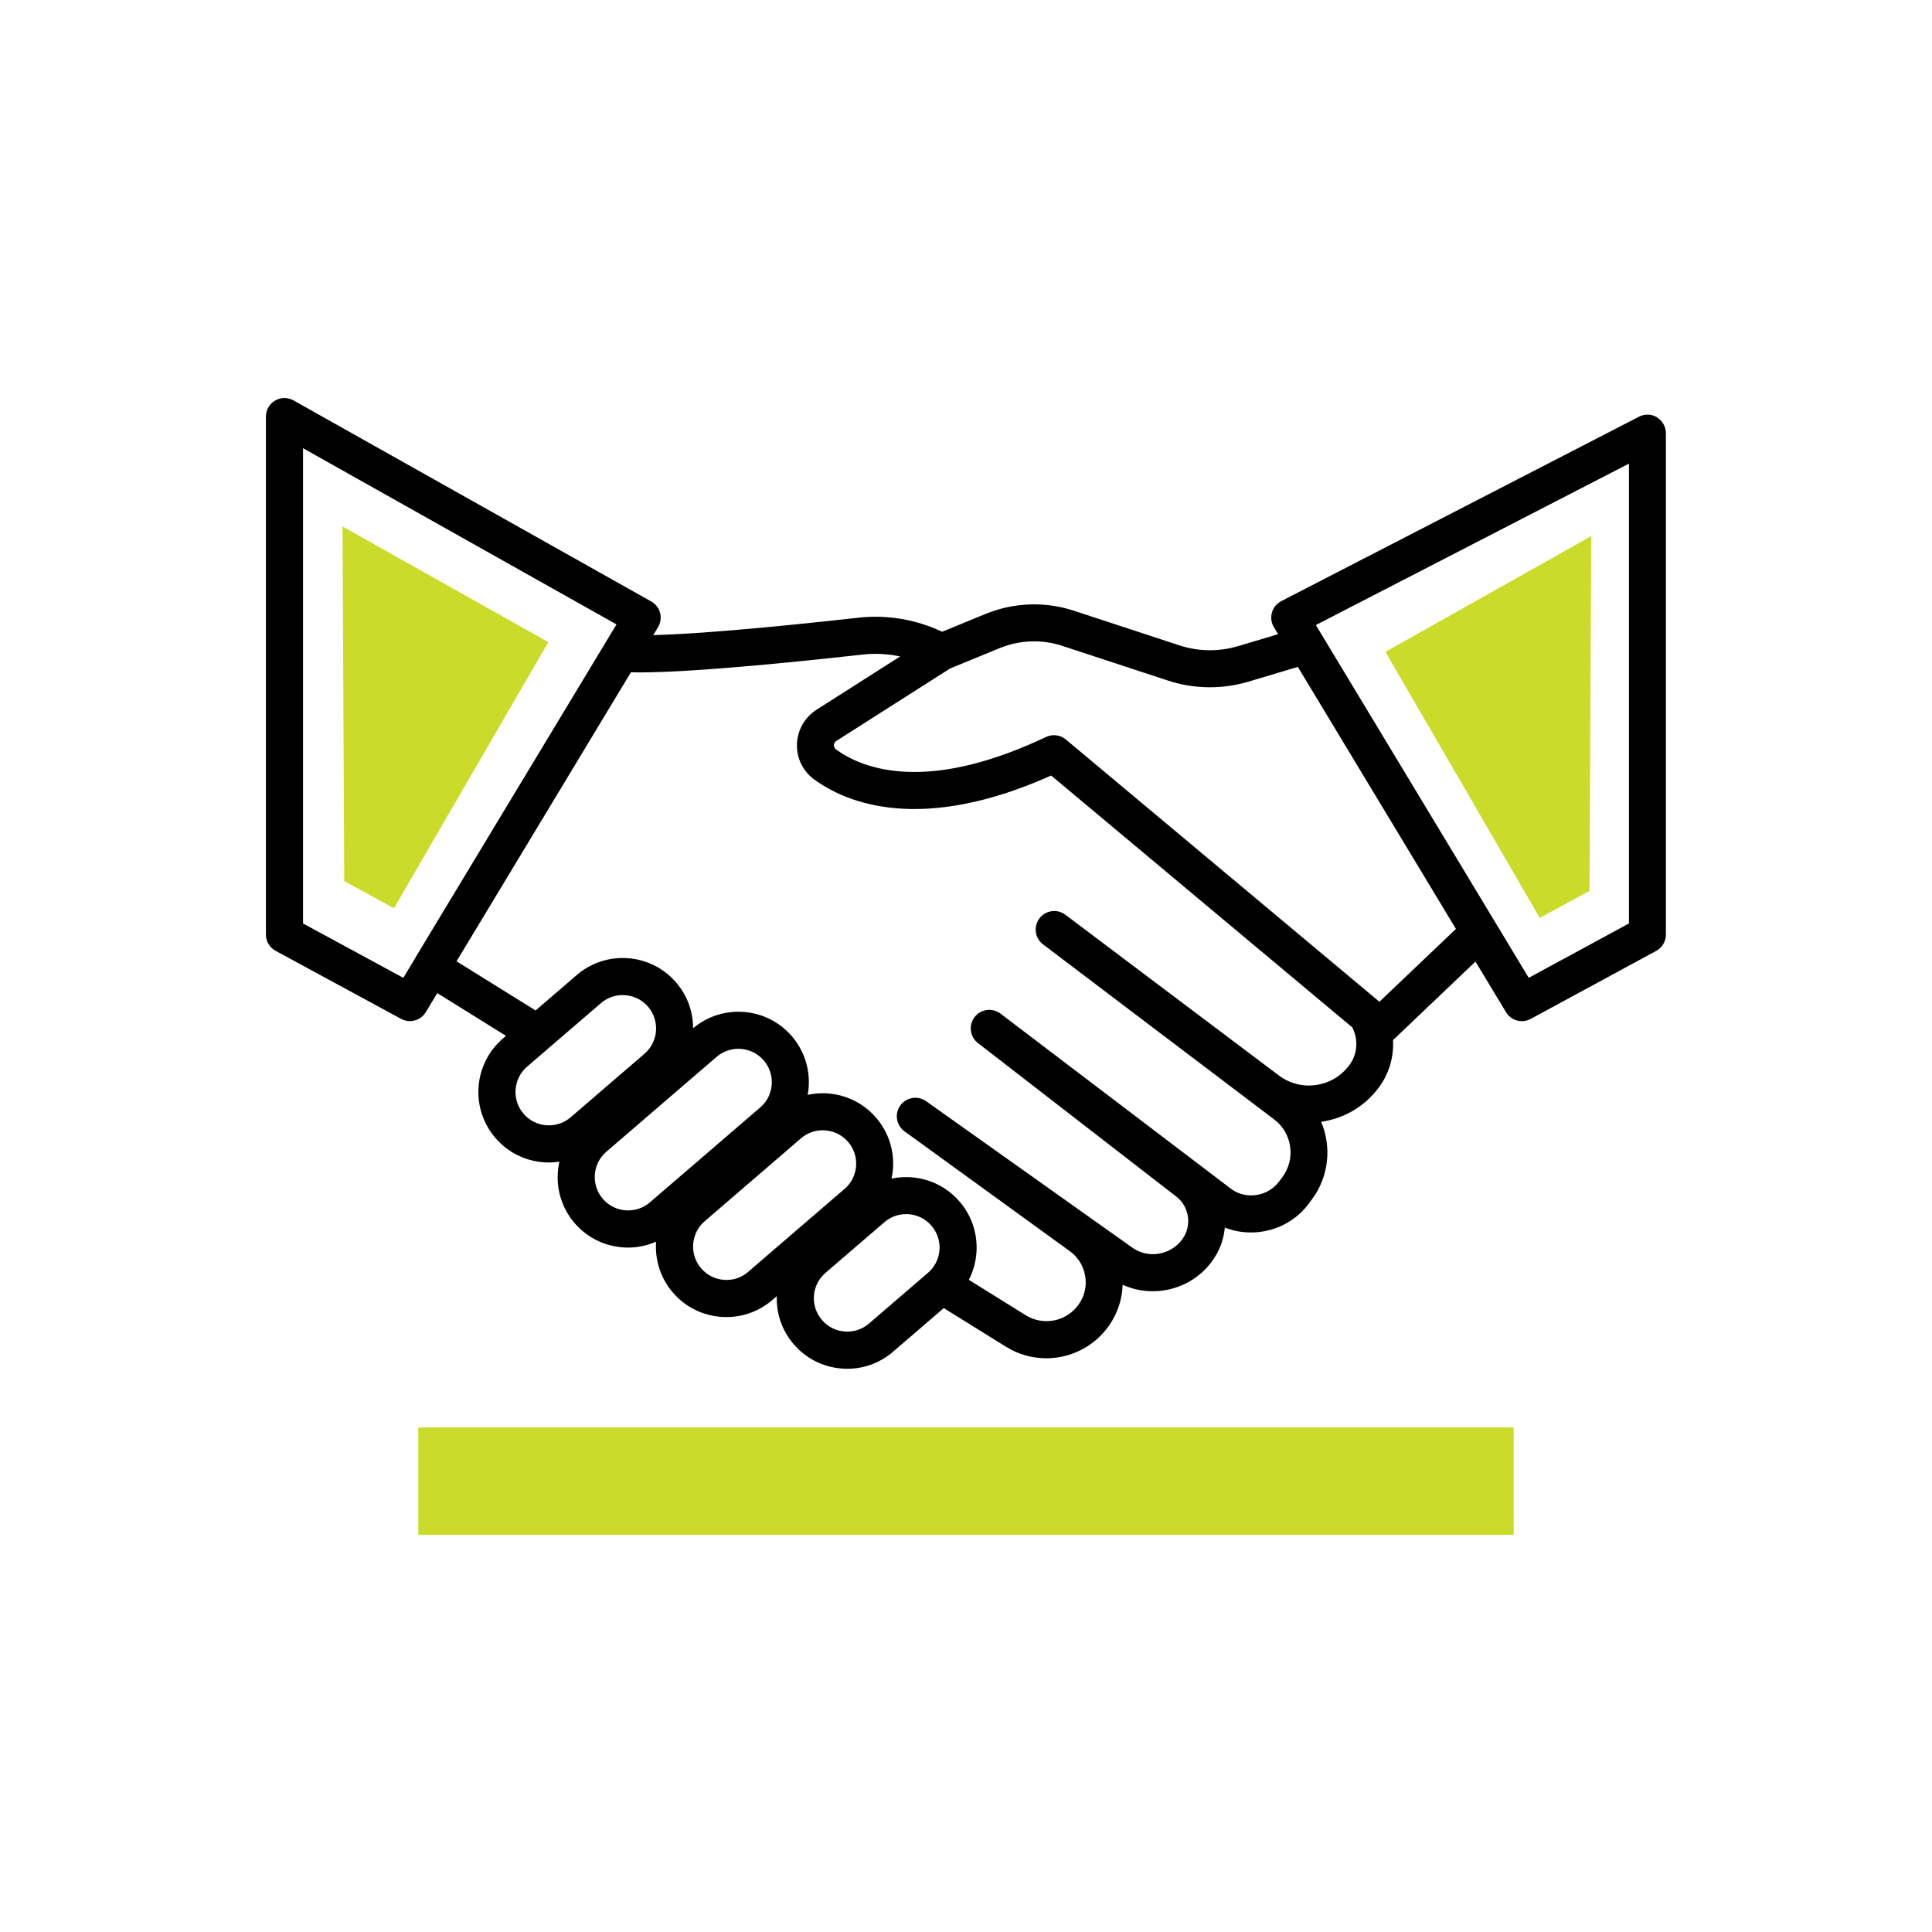 <svg viewBox="0 0 432 432" xmlns="http://www.w3.org/2000/svg" id="originals">
  <defs>
    <style>
      .cls-1 {
        fill: none;
      }

      .cls-2 {
        fill: #cbdb2a;
      }
    </style>
  </defs>
  <path d="M92.88,214.14l.02-.03s0,0,0,.01c0,0,0,.01,0,.02Z"></path>
  <polygon points="76.59 117.71 76.97 197.02 88.09 203.09 122.61 143.58 76.59 117.71" class="cls-2"></polygon>
  <polygon points="344.3 205.26 355.42 199.2 355.8 119.88 309.78 145.75 344.3 205.26" class="cls-2"></polygon>
  <rect height="24.02" width="244.93" y="319.18" x="93.53" class="cls-2"></rect>
  <g>
    <path d="M209.53,281.76c.29-.71.47-1.47.53-2.25.15-1.99-.49-3.92-1.79-5.43-1.3-1.51-3.11-2.43-5.1-2.58-.19-.02-.38-.02-.57-.02-1.79,0-3.49.63-4.86,1.81l-.77.66-6.59,5.67-5.81,5c-1.51,1.3-2.43,3.11-2.58,5.1-.15,1.99.49,3.92,1.79,5.43,1.3,1.51,3.11,2.43,5.1,2.58,2.01.15,3.92-.49,5.43-1.79l9.36-8.05,3.8-3.27c.91-.79,1.61-1.76,2.05-2.85Z" class="cls-1"></path>
    <path d="M163.54,253.17l6.42-5.53h0c1.51-1.3,2.43-3.11,2.58-5.1.15-1.99-.49-3.92-1.79-5.43-1.48-1.71-3.56-2.59-5.67-2.59-1.73,0-3.46.59-4.87,1.81l-9.97,8.58-6.59,5.67-8.09,6.96c-3.12,2.69-3.47,7.41-.79,10.53,2.69,3.12,7.41,3.48,10.53.79l11.64-10.01,6.59-5.67Z" class="cls-1"></path>
    <path d="M186.79,267.62l2.04-1.75h0c1.51-1.3,2.43-3.11,2.58-5.1.15-1.99-.49-3.92-1.79-5.43-1.48-1.71-3.56-2.59-5.67-2.59-1.73,0-3.46.59-4.87,1.81l-5.58,4.81-6.59,5.67-9.35,8.05c-3.12,2.69-3.47,7.41-.79,10.53,1.3,1.51,3.11,2.43,5.1,2.58,2.01.15,3.92-.49,5.43-1.79l12.9-11.1,6.59-5.67Z" class="cls-1"></path>
    <path d="M133.83,244.46l6.59-5.67,3.68-3.17c3.12-2.69,3.47-7.41.79-10.53-1.48-1.71-3.56-2.59-5.67-2.59-1.73,0-3.46.59-4.87,1.81l-7.23,6.22-6.59,5.67-2.68,2.31c-3.12,2.69-3.48,7.41-.79,10.53,1.3,1.51,3.11,2.43,5.1,2.57,1.96.15,3.92-.49,5.43-1.79l6.23-5.36Z" class="cls-1"></path>
    <path d="M92.89,214.12s0,0,0-.01l44.95-74.49-70.09-39.4v106.27s22.41,12.15,22.41,12.15l2.71-4.5s0-.01,0-.02Z" class="cls-1"></path>
    <polygon points="341.84 218.64 364.24 206.49 364.24 103.66 294.24 139.75 341.84 218.64" class="cls-1"></polygon>
    <path d="M235.03,173.4c-29.08,13.01-45.61,6.22-52.97.89-2.52-1.82-3.96-4.77-3.87-7.89.09-3.15,1.73-6.03,4.39-7.72l18.69-11.91c-2.74-.58-5.58-.74-8.41-.42-17.92,2-40.72,4.22-51.8,3.97l-38.99,64.62,17.68,10.99,9.2-7.92c6.59-5.67,16.56-4.92,22.22,1.66,2.55,2.96,3.79,6.6,3.8,10.23,6.59-5.53,16.45-4.75,22.07,1.78,2.75,3.19,4.08,7.26,3.77,11.46-.04.56-.12,1.12-.22,1.66,5.47-1.18,11.41.58,15.3,5.11,2.75,3.19,4.08,7.26,3.77,11.46-.05.73-.18,1.45-.33,2.16,5.45-1.15,11.34.62,15.22,5.13,2.75,3.19,4.08,7.26,3.77,11.46-.16,2.14-.75,4.19-1.7,6.04l12.73,7.92c3.95,2.46,9.14,1.4,11.83-2.4,1.34-1.9,1.85-4.21,1.44-6.5-.41-2.29-1.7-4.27-3.63-5.58l-36.76-26.65c-1.85-1.34-2.26-3.92-.93-5.77,1.33-1.86,3.91-2.28,5.77-.96l46.29,32.87c3.47,2.34,8.29,1.55,10.89-1.85,1.14-1.49,1.63-3.34,1.36-5.21-.27-1.87-1.25-3.51-2.77-4.62l-44.18-34.19c-1.8-1.4-2.14-3.99-.75-5.8,1.39-1.81,3.98-2.16,5.8-.78l51.62,39.23c3.32,2.41,8.15,1.68,10.67-1.69l.73-.98c3.04-4.06,2.22-9.84-1.82-12.9l-51.7-39.15c-1.82-1.38-2.18-3.98-.8-5.8,1.38-1.83,3.97-2.19,5.8-.82l47.69,35.9c2.44,1.85,5.44,2.61,8.45,2.16,3.01-.45,5.65-2.06,7.43-4.54,1.79-2.49,1.93-5.74.59-8.34l-67.34-56.32Z" class="cls-1"></path>
    <path d="M279.24,152.41c-5.95,1.78-12.22,1.7-18.12-.24l-23.57-7.74c-4.58-1.5-9.57-1.32-14.03.51l-4.48,1.84-6.61,2.72-1.87,1.19-23.52,14.98c-.47.3-.55.74-.56.98,0,.27.06.65.45.93,5.74,4.16,18.72,9.28,42.67-.85,1.4-.59,2.83-1.23,4.31-1.93,1.46-.69,3.2-.47,4.44.57l70.12,58.65.06-.06,17.05-16.23-35.35-58.59-10.97,3.28Z" class="cls-1"></path>
    <path d="M370.55,93.32c-1.24-.75-2.77-.81-4.06-.15l-79.99,41.24c-1.02.53-1.78,1.45-2.09,2.56-.31,1.1-.16,2.29.44,3.27l.94,1.56-8.93,2.67c-4.32,1.29-8.87,1.23-13.16-.17l-23.57-7.74c-6.46-2.12-13.48-1.86-19.77.72l-9.69,3.98c-5.79-2.73-12.29-3.86-18.73-3.14-20.6,2.3-36.39,3.64-45.87,3.9l1.07-1.77c.58-.96.74-2.12.46-3.2-.29-1.08-1-2.01-1.98-2.56l-79.99-44.96c-1.29-.72-2.86-.71-4.12.04-1.27.74-2.05,2.1-2.05,3.58v115.82c0,1.52.84,2.92,2.17,3.64l28.06,15.21c.63.34,1.3.5,1.97.5,1.41,0,2.78-.72,3.55-2l2.57-4.26,15.37,9.56-.71.61c-6.59,5.67-7.33,15.64-1.66,22.22,2.74,3.19,6.57,5.12,10.76,5.44.4.03.8.05,1.2.05.79,0,1.57-.07,2.34-.19-1.05,4.7.03,9.82,3.41,13.74,3.11,3.62,7.52,5.47,11.95,5.47,2.13,0,4.26-.44,6.26-1.31-.28,4,.95,8.11,3.77,11.38,3.11,3.62,7.52,5.47,11.95,5.47,3.64,0,7.3-1.25,10.27-3.81l1-.86c-.12,3.94,1.2,7.74,3.79,10.75,2.75,3.19,6.57,5.12,10.77,5.43.4.03.8.05,1.2.05,3.77,0,7.37-1.33,10.25-3.82l11.33-9.75,13.92,8.65c2.8,1.74,5.91,2.57,9,2.57,5.38,0,10.67-2.54,13.98-7.23,1.94-2.75,3-5.93,3.09-9.21,6.83,3.09,15.09,1.16,19.78-4.96,1.77-2.31,2.82-5,3.08-7.82,6.55,2.56,14.32.57,18.72-5.3l.73-.98c3.86-5.16,4.44-11.8,2.09-17.37.04,0,.09-.01.13-.02,5.24-.79,9.83-3.59,12.93-7.89,2.23-3.1,3.2-6.77,3-10.36l18.44-17.56,6.83,11.32c.77,1.29,2.14,2,3.55,2,.67,0,1.35-.16,1.97-.5l28.06-15.21c1.34-.73,2.17-2.12,2.17-3.64v-112.1c0-1.45-.75-2.79-1.99-3.54ZM90.17,218.64l-22.41-12.15v-106.27s70.09,39.4,70.09,39.4l-44.95,74.49s0,0,0,.01c0,0,0,.01,0,.02l-2.71,4.5ZM122.17,251.61c-1.99-.15-3.8-1.06-5.1-2.57-2.69-3.12-2.33-7.85.79-10.53l2.68-2.31,6.59-5.67,7.23-6.22c1.41-1.21,3.14-1.81,4.87-1.81,2.1,0,4.19.88,5.67,2.59,2.69,3.12,2.33,7.85-.79,10.53l-3.68,3.17-6.59,5.67-6.23,5.36c-1.51,1.3-3.46,1.94-5.43,1.79ZM145.32,268.85c-3.12,2.69-7.85,2.33-10.53-.79-2.69-3.12-2.33-7.85.79-10.53l8.09-6.96,6.59-5.67,9.97-8.58c1.41-1.21,3.14-1.81,4.87-1.81,2.1,0,4.19.88,5.67,2.59,1.3,1.51,1.94,3.44,1.79,5.43-.15,1.99-1.06,3.8-2.58,5.1h0s-6.42,5.53-6.42,5.53l-6.59,5.67-11.64,10.01ZM167.31,284.39c-1.51,1.3-3.42,1.94-5.43,1.79-1.99-.15-3.8-1.06-5.1-2.58-2.69-3.12-2.33-7.84.79-10.53l9.35-8.05,6.59-5.67,5.58-4.81c1.41-1.21,3.14-1.81,4.87-1.81,2.1,0,4.19.88,5.67,2.59,1.3,1.51,1.94,3.44,1.79,5.43-.15,1.99-1.06,3.8-2.58,5.1h0s-2.04,1.75-2.04,1.75l-6.59,5.67-12.9,11.1ZM194.32,295.94c-1.51,1.3-3.42,1.94-5.43,1.79-1.99-.15-3.8-1.06-5.1-2.58-1.3-1.51-1.94-3.44-1.79-5.43.15-1.99,1.06-3.8,2.58-5.1l5.81-5,6.59-5.67.77-.66c1.37-1.18,3.08-1.81,4.86-1.81.19,0,.38,0,.57.02,1.99.15,3.8,1.06,5.1,2.58,1.3,1.51,1.94,3.44,1.79,5.43-.06.79-.24,1.54-.53,2.25-.44,1.09-1.13,2.06-2.05,2.85l-3.8,3.27-9.36,8.05ZM301.79,238.06c-1.78,2.47-4.42,4.08-7.43,4.54-3.01.45-6.01-.31-8.45-2.16l-47.69-35.9c-1.83-1.38-4.42-1.01-5.8.82-1.38,1.83-1.02,4.42.8,5.8l51.7,39.15c4.04,3.06,4.85,8.85,1.82,12.9l-.73.98c-2.52,3.37-7.35,4.1-10.67,1.69l-51.62-39.23c-1.82-1.38-4.41-1.04-5.8.78-1.39,1.81-1.05,4.4.75,5.8l44.18,34.19c1.52,1.11,2.5,2.75,2.77,4.62.27,1.86-.22,3.71-1.36,5.21-2.6,3.4-7.43,4.18-10.89,1.85l-46.29-32.87c-1.86-1.32-4.44-.89-5.77.96-1.33,1.85-.91,4.43.93,5.77l36.76,26.65c1.92,1.31,3.21,3.29,3.63,5.58.42,2.29-.09,4.6-1.44,6.5-2.68,3.8-7.88,4.85-11.83,2.4l-12.73-7.92c.96-1.86,1.54-3.9,1.7-6.04.31-4.2-1.02-8.27-3.77-11.46-3.88-4.51-9.77-6.28-15.22-5.13.15-.71.27-1.42.33-2.16.31-4.2-1.03-8.27-3.77-11.46-3.9-4.53-9.83-6.3-15.3-5.11.1-.55.18-1.1.22-1.66.31-4.2-1.03-8.27-3.77-11.46-5.62-6.53-15.48-7.31-22.07-1.78,0-3.63-1.25-7.27-3.8-10.23-5.67-6.59-15.64-7.33-22.22-1.66l-9.2,7.92-17.68-10.99,38.99-64.62c11.08.25,33.89-1.97,51.8-3.97,2.83-.32,5.66-.16,8.41.42l-18.69,11.91c-2.65,1.69-4.3,4.58-4.39,7.72-.09,3.12,1.35,6.06,3.87,7.89,7.36,5.33,23.89,12.12,52.97-.89l67.34,56.32c1.34,2.6,1.21,5.85-.59,8.34ZM308.52,223.95l-.06.06-70.12-58.65c-1.24-1.04-2.97-1.26-4.44-.57-1.48.7-2.91,1.34-4.31,1.93-23.95,10.13-36.93,5.01-42.67.85-.38-.28-.45-.66-.45-.93,0-.24.09-.68.56-.98l23.52-14.98,1.87-1.19,6.61-2.72,4.48-1.84c4.46-1.83,9.45-2.02,14.03-.51l23.57,7.74c5.9,1.94,12.17,2.02,18.12.24l10.97-3.28,35.35,58.59-17.05,16.23ZM364.24,206.49l-22.41,12.15-47.6-78.88,70.01-36.09v102.83Z"></path>
  </g>
</svg>